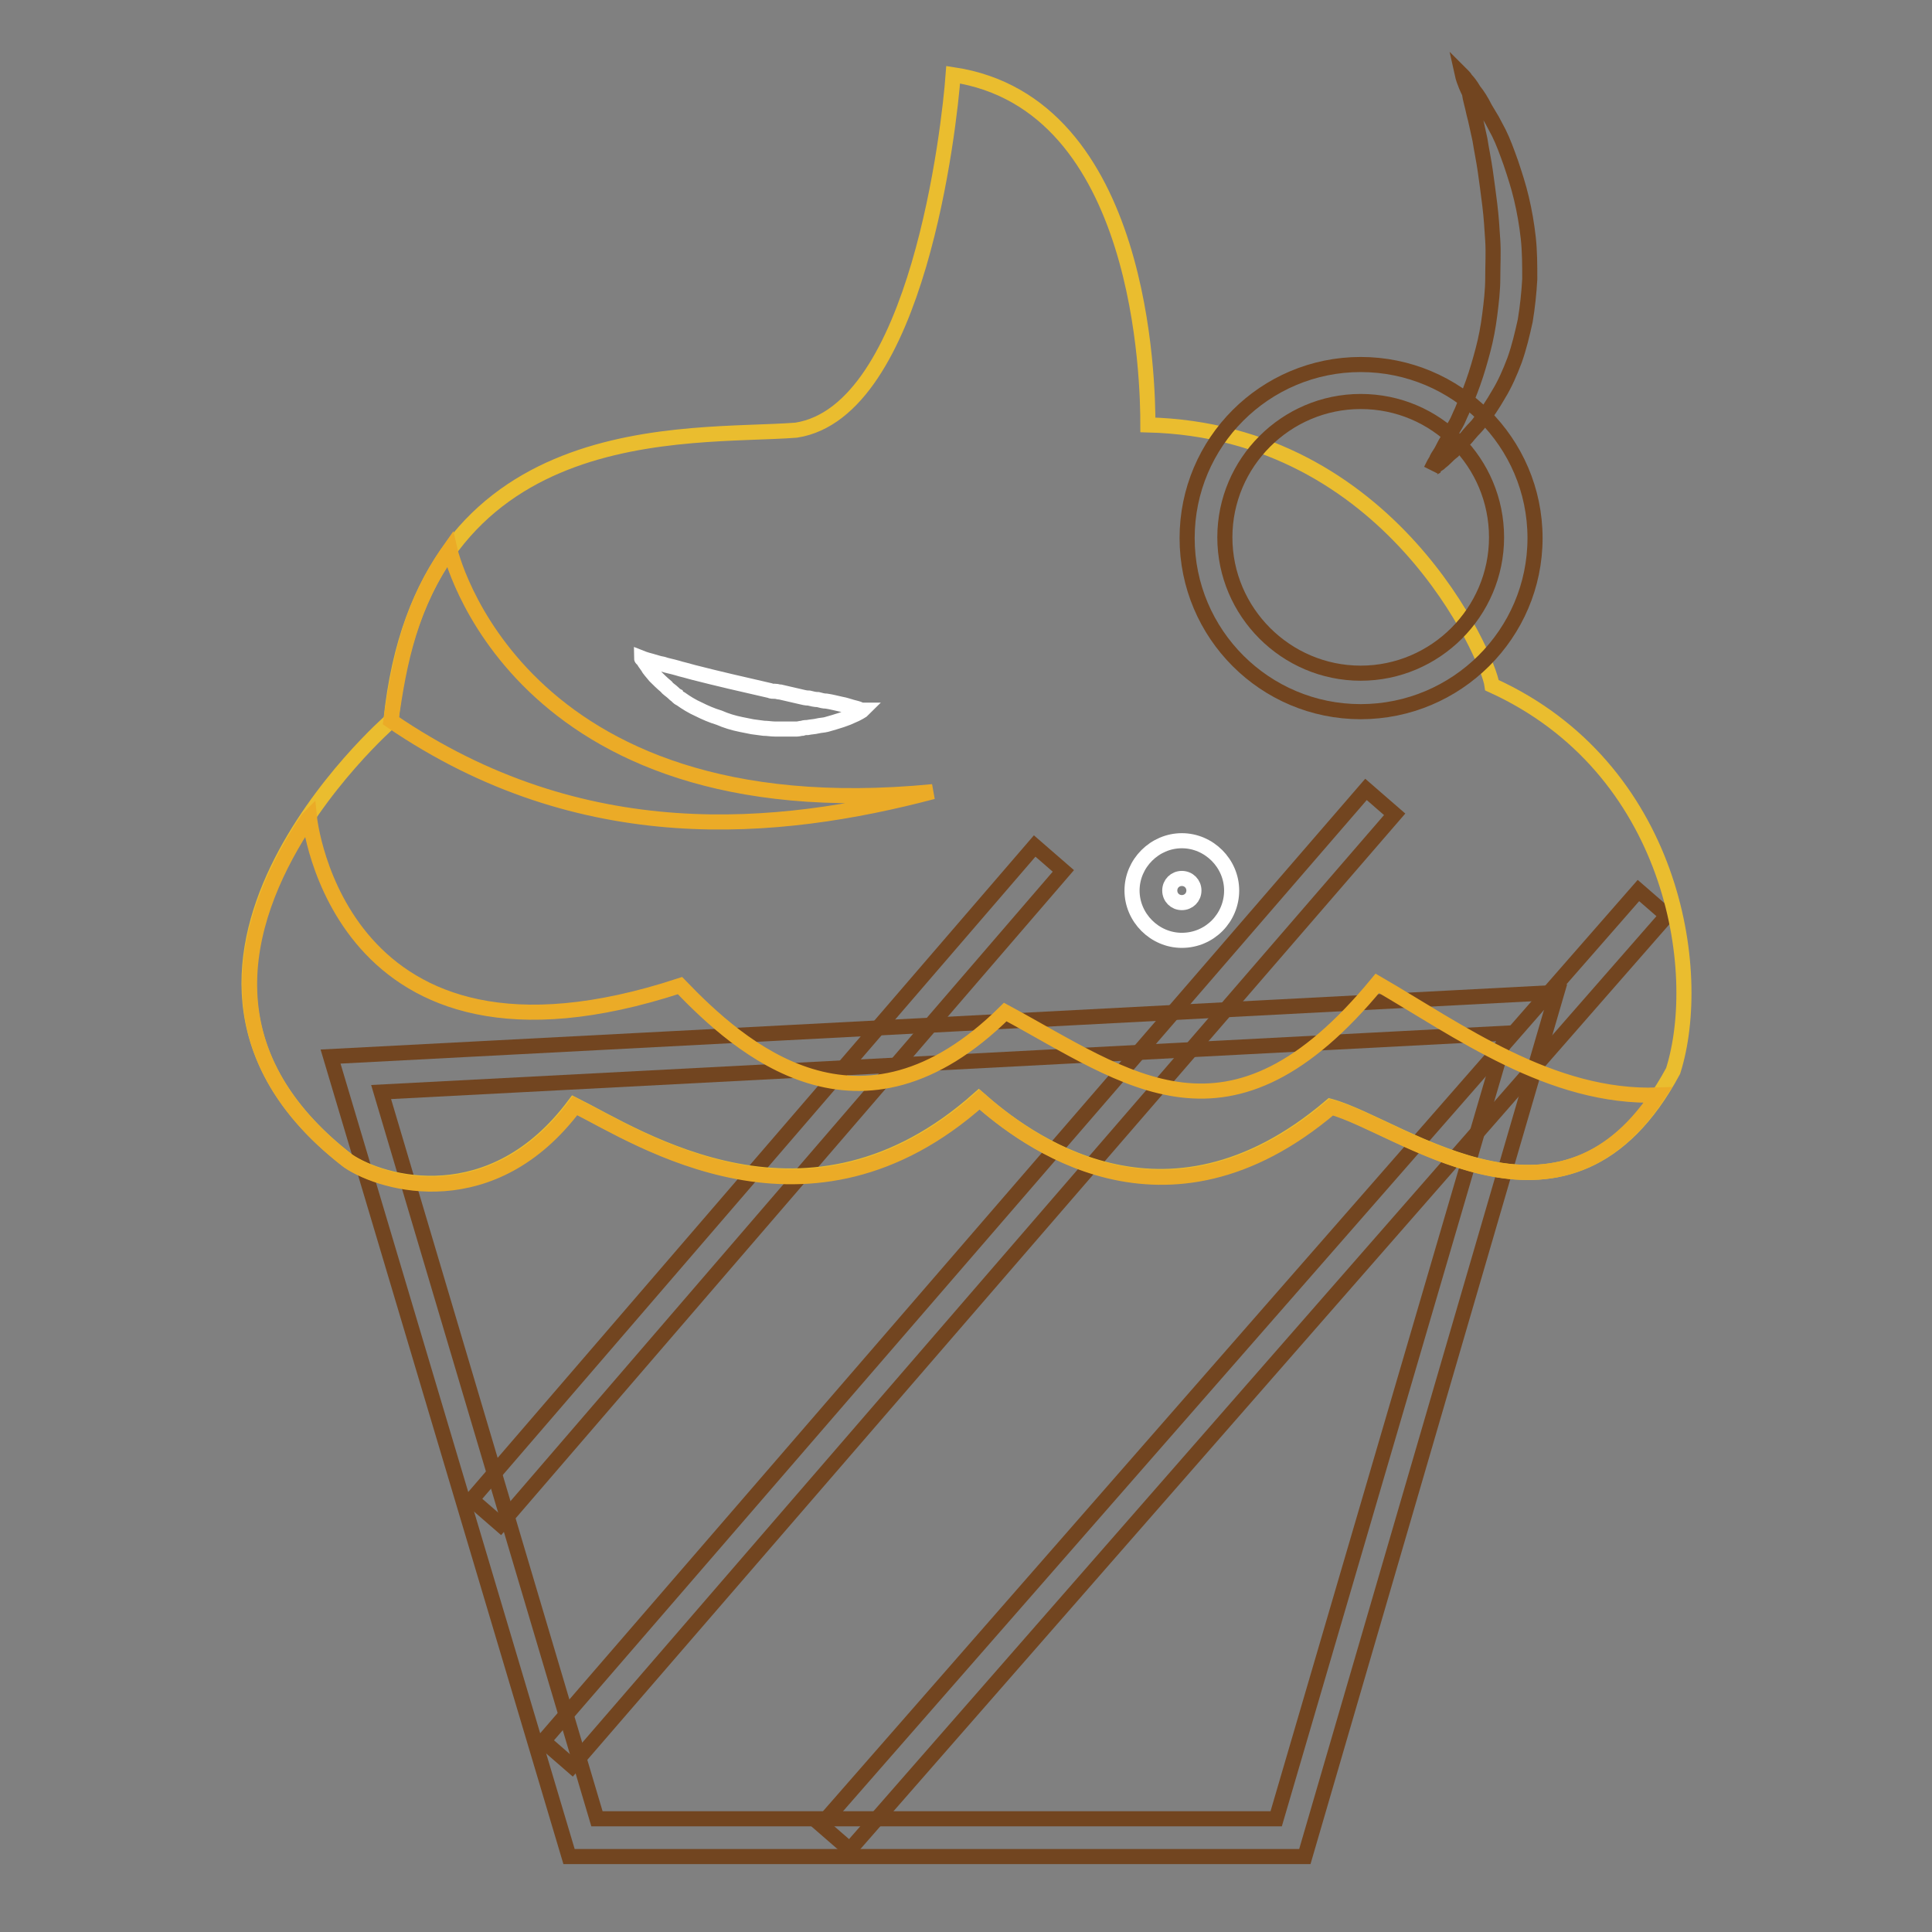 <?xml version="1.0" encoding="utf-8"?>
<!-- Svg Vector Icons : http://www.onlinewebfonts.com/icon -->
<!DOCTYPE svg PUBLIC "-//W3C//DTD SVG 1.1//EN" "http://www.w3.org/Graphics/SVG/1.1/DTD/svg11.dtd">
<svg version="1.1" xmlns="http://www.w3.org/2000/svg" xmlns:xlink="http://www.w3.org/1999/xlink" x="0px" y="0px" viewBox="0 0 256 256" enable-background="new 0 0 256 256" xml:space="preserve">
<rect x="0" y="0" width="256" height="256" fill="#808080" stroke="none"/>
<g> <path stroke-width="2" fill-opacity="0" stroke="#724520"  d="M172.9,246H75.4L43.8,140l162.5-8.5L172.9,246z M79.1,241h90l30.5-104.1l-149.1,7.8L79.1,241z"/> <path stroke-width="2" fill-opacity="0" stroke="#724520"  d="M137.1,112.1l3.8,3.3L66.3,202l-3.8-3.3L137.1,112.1z M181,104.6l3.8,3.3L75.8,234l-3.8-3.3L181,104.6z  M217.1,118l3.8,3.3L112.6,245.1l-3.8-3.3L217.1,118z"/> <path stroke-width="2" fill-opacity="0" stroke="#eabd2f"  d="M51.8,95.5c0,0-38.2,33.2-5.7,58.3c4.6,3.1,19.1,7.2,30-7.4c8.6,4.3,31,19.3,53.6-0.8 c5.8,5.1,24.5,19.8,46.6,1c9.7,2.7,31.7,20.8,45.4-4.7c4.2-13.3,0-40.2-24-51.1c-0.5-3.7-13.4-33.7-45.6-34.5 c0-5.4-0.5-42.6-25.8-46.4c-0.5,6.9-4.7,44.6-20.8,47.1C91.2,58.1,56,54.6,51.8,95.5L51.8,95.5z"/> <path stroke-width="2" fill-opacity="0" stroke="#ebab27"  d="M219.7,145.1c-14.2,0.5-26.5-8.6-37.2-14.8c-19.6,23.8-33,12.6-49.3,3.8c-19.3,19.1-35.2,4.7-43.1-3.5 c-45.4,14.9-49.1-22.3-49.1-22.3l-0.2,0.2c-8,12-14.4,30.2,5.4,45.4c4.6,3.1,19.1,7.2,30-7.4c8.6,4.3,31,19.3,53.6-0.8 c5.8,5.1,24.5,19.8,46.6,1C185.5,149.2,206,165.8,219.7,145.1L219.7,145.1z M59.6,72.8c0,0,8.4,37.5,64,32.1 c-20.5,5.4-46.5,7.9-71.8-9.4C52.9,87.6,54.4,80.2,59.6,72.8z"/> <path stroke-width="2" fill-opacity="0" stroke="#ffffff"  d="M85,87.2c0,0,0.5,0.2,1.3,0.4c0.4,0.1,0.9,0.3,1.5,0.4c0.6,0.2,1.2,0.3,1.9,0.5c0.3,0.1,0.7,0.2,1.1,0.3 c0.4,0.1,0.7,0.2,1.1,0.3c0.8,0.2,1.6,0.4,2.4,0.6c0.8,0.2,1.7,0.4,2.5,0.6c0.9,0.2,1.7,0.4,2.6,0.6c0.4,0.1,0.9,0.2,1.3,0.3 c0.4,0.1,0.9,0.2,1.3,0.3c0.2,0.1,0.4,0.1,0.7,0.1s0.4,0.1,0.7,0.1c0.4,0.1,0.9,0.2,1.3,0.3l1.3,0.3c0.4,0.1,0.8,0.2,1.2,0.2 c0.4,0.1,0.8,0.2,1.2,0.2c0.4,0.1,0.7,0.2,1.1,0.2c0.7,0.1,1.4,0.3,1.9,0.4c0.6,0.1,1.1,0.3,1.5,0.4c0.4,0.1,0.8,0.2,1,0.3 c0.2,0.1,0.4,0.1,0.4,0.1s-0.1,0.1-0.3,0.2c-0.2,0.1-0.5,0.3-1,0.5c-0.4,0.2-0.9,0.4-1.5,0.6c-0.6,0.2-1.3,0.4-2,0.6 c-0.4,0.1-0.8,0.1-1.2,0.2c-0.4,0.1-0.8,0.1-1.3,0.2c-0.2,0-0.4,0-0.7,0.1c-0.2,0-0.5,0.1-0.7,0.1c-0.2,0-0.5,0-0.7,0 c-0.2,0-0.5,0-0.7,0c-0.5,0-1,0-1.5,0c-0.5,0-1-0.1-1.5-0.1l-1.5-0.2c-0.5-0.1-1-0.2-1.5-0.3c-1-0.2-2-0.5-2.9-0.9 c-1-0.3-1.9-0.7-2.7-1.1c-0.9-0.4-1.7-0.9-2.4-1.4c-0.2-0.1-0.4-0.2-0.5-0.4c-0.2-0.1-0.4-0.3-0.5-0.4c-0.3-0.3-0.7-0.5-0.9-0.8 c-0.6-0.5-1.1-1-1.5-1.4c-0.4-0.5-0.8-0.9-1-1.3c-0.3-0.4-0.5-0.7-0.6-0.9C85,87.3,85,87.2,85,87.2L85,87.2z M156.6,124.6 c-3.6,0-6.6-3-6.6-6.6c0-3.6,3-6.6,6.6-6.6c3.6,0,6.6,3,6.6,6.6C163.2,121.6,160.3,124.6,156.6,124.6z M156.6,116.4 c-0.9,0-1.6,0.7-1.6,1.6c0,0.9,0.7,1.6,1.6,1.6c0.9,0,1.6-0.7,1.6-1.6C158.2,117.1,157.5,116.4,156.6,116.4z"/> <path stroke-width="2" fill-opacity="0" stroke="#724520"  d="M180.3,94.3c-12.7,0-23-10.3-23-23c0-12.7,10.3-23,23-23c12.7,0,23.1,10.3,23.1,23 C203.4,84,193,94.3,180.3,94.3z M180.3,53.2c-9.9,0-18,8.1-18,18s8.1,18,18,18c9.9,0,18-8.1,18-18S190.3,53.2,180.3,53.2 L180.3,53.2z"/> <path stroke-width="2" fill-opacity="0" stroke="#724520"  d="M193.8,10c0,0,0,0,0.1,0.1c0.1,0.1,0.2,0.2,0.3,0.4c0.3,0.3,0.7,0.8,1.1,1.5c0.5,0.6,1,1.4,1.5,2.4 c0.3,0.5,0.6,1,0.9,1.5c0.3,0.6,0.6,1.1,0.9,1.7c0.6,1.2,1.1,2.6,1.6,4c0.5,1.5,1,3,1.4,4.7c0.4,1.7,0.7,3.4,0.9,5.2 c0.2,1.8,0.2,3.6,0.2,5.5c-0.1,1.8-0.3,3.7-0.6,5.5c-0.4,1.8-0.8,3.5-1.4,5.2c-0.6,1.6-1.3,3.2-2.1,4.5c-0.8,1.4-1.6,2.6-2.5,3.7 c-0.4,0.6-0.9,1-1.3,1.5c-0.2,0.2-0.4,0.5-0.6,0.7c-0.1,0.1-0.2,0.2-0.3,0.3l-0.3,0.3c-0.4,0.4-0.8,0.8-1.1,1.1 c-0.4,0.3-0.7,0.6-1,0.9c-0.3,0.3-0.6,0.5-0.8,0.7c-0.3,0.2-0.5,0.3-0.6,0.5c-0.4,0.2-0.5,0.4-0.5,0.4s0.1-0.2,0.3-0.6 c0.1-0.2,0.2-0.4,0.4-0.7c0.1-0.3,0.3-0.6,0.5-0.9c0.2-0.3,0.4-0.7,0.6-1.1c0.2-0.4,0.5-0.8,0.7-1.3s0.5-1,0.8-1.5 c0.3-0.5,0.5-1.1,0.8-1.7c0.5-1.2,1-2.4,1.5-3.8c0.5-1.4,0.9-2.8,1.3-4.3c0.4-1.5,0.7-3.1,0.9-4.7c0.2-1.6,0.4-3.2,0.4-4.9 s0.1-3.3,0-4.9c-0.1-1.6-0.2-3.2-0.4-4.8c-0.2-1.6-0.4-3.1-0.6-4.5c-0.2-1.4-0.5-2.8-0.7-4.1c-0.3-1.3-0.5-2.4-0.8-3.5 c-0.2-1-0.5-1.9-0.6-2.7C194,10.9,193.8,10,193.8,10z"/></g>
</svg>